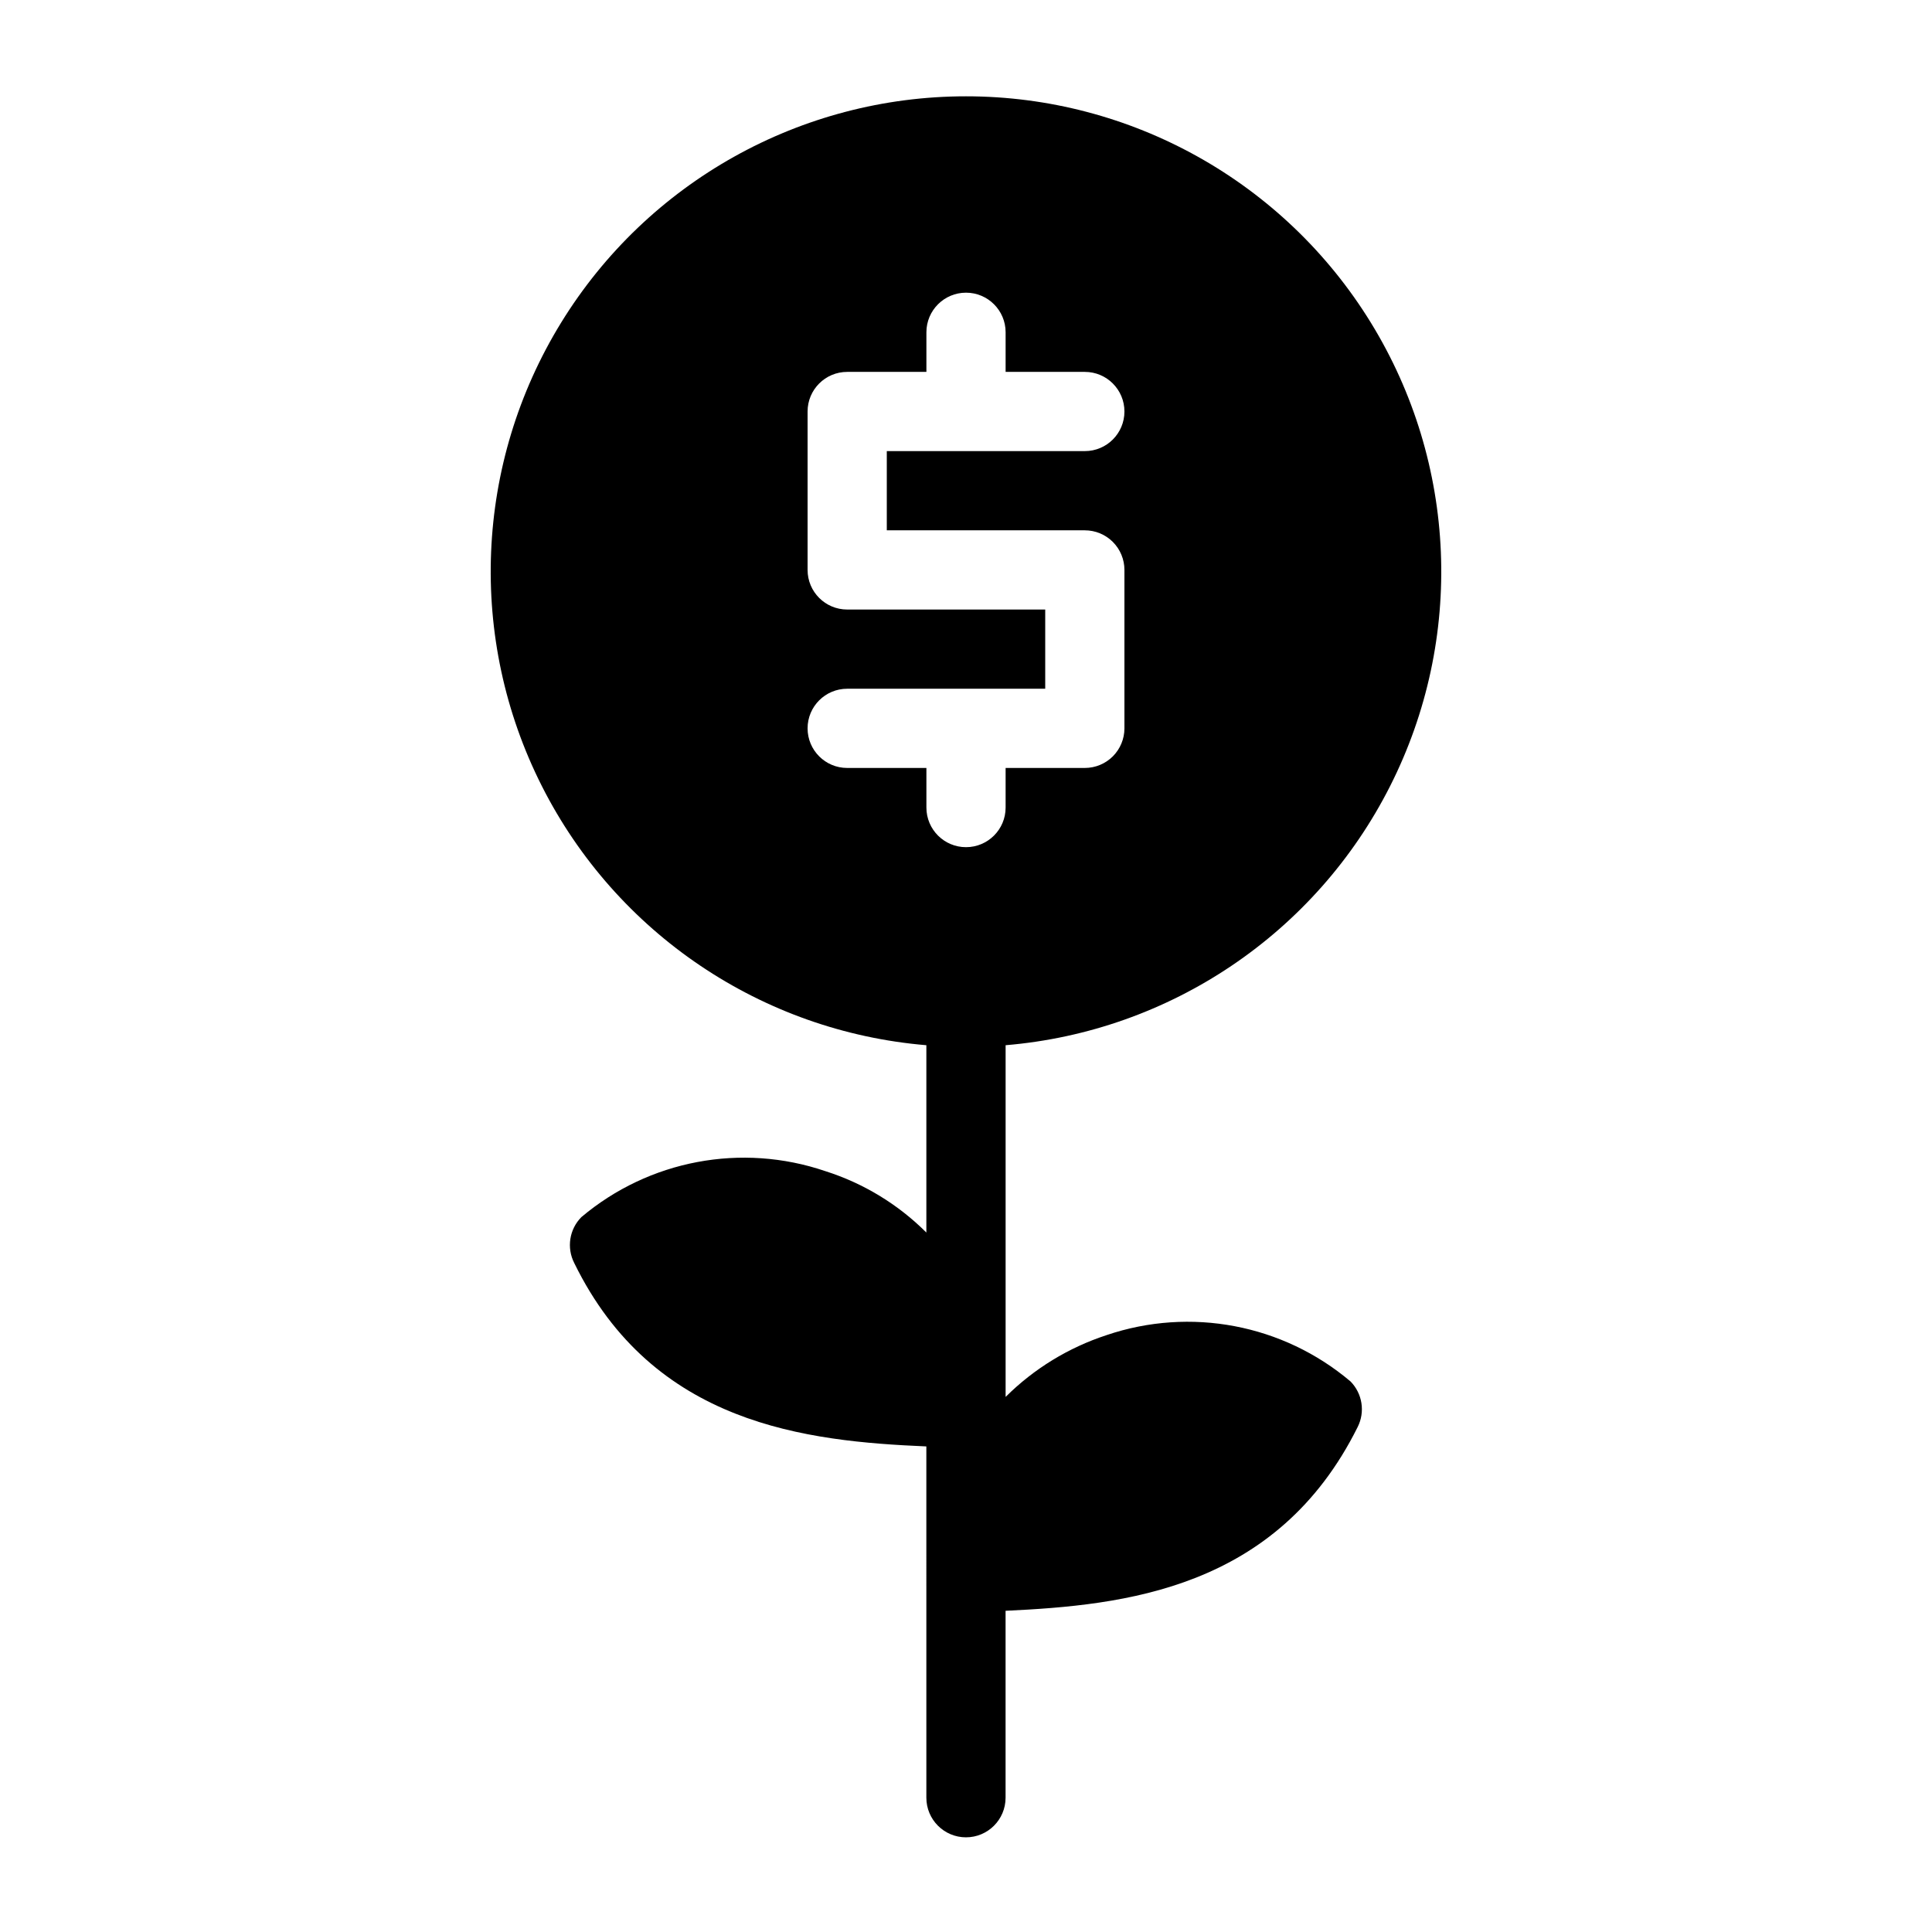 <?xml version="1.0" encoding="UTF-8"?>
<!-- Uploaded to: ICON Repo, www.iconrepo.com, Generator: ICON Repo Mixer Tools -->
<svg fill="#000000" width="800px" height="800px" version="1.1" viewBox="144 144 512 512" xmlns="http://www.w3.org/2000/svg">
 <path d="m437.26 497.82c-10.078 3.293-19.246 8.898-26.762 16.375v-93.203c43.594-3.648 82.18-29.656 101.91-68.699 19.734-39.047 17.793-85.535-5.129-122.8-22.918-37.266-63.535-59.969-107.28-59.969-43.75 0-84.367 22.703-107.29 59.969-22.922 37.266-24.859 83.754-5.125 122.8 19.734 39.043 58.316 65.051 101.91 68.699v49.645c-7.492-7.488-16.672-13.066-26.766-16.27-22.195-7.559-46.73-2.938-64.656 12.176-3.195 3.223-3.957 8.137-1.891 12.176 20.992 42.93 61.613 47.23 93.309 48.598l0.004 93.098c0 5.797 4.699 10.496 10.496 10.496s10.496-4.699 10.496-10.496v-49.539c31.488-1.469 71.898-5.668 93.309-48.703 2.019-4.012 1.258-8.867-1.891-12.07-17.906-15.152-42.441-19.812-64.656-12.281zm-79.242-160.8c0-5.797 4.699-10.496 10.496-10.496h52.48v-20.992h-52.48c-5.797 0-10.496-4.699-10.496-10.496v-41.984c0-5.797 4.699-10.496 10.496-10.496h20.992v-10.496c0-5.797 4.699-10.496 10.496-10.496s10.496 4.699 10.496 10.496v10.496h20.992c5.797 0 10.496 4.699 10.496 10.496 0 5.797-4.699 10.496-10.496 10.496h-52.48v20.992h52.48c2.781 0 5.453 1.105 7.422 3.074 1.965 1.969 3.074 4.637 3.074 7.422v41.984c0 2.781-1.109 5.453-3.074 7.422-1.969 1.969-4.641 3.074-7.422 3.074h-20.992v10.496c0 5.797-4.699 10.496-10.496 10.496s-10.496-4.699-10.496-10.496v-10.496h-20.992c-5.797 0-10.496-4.699-10.496-10.496z"/>
</svg>